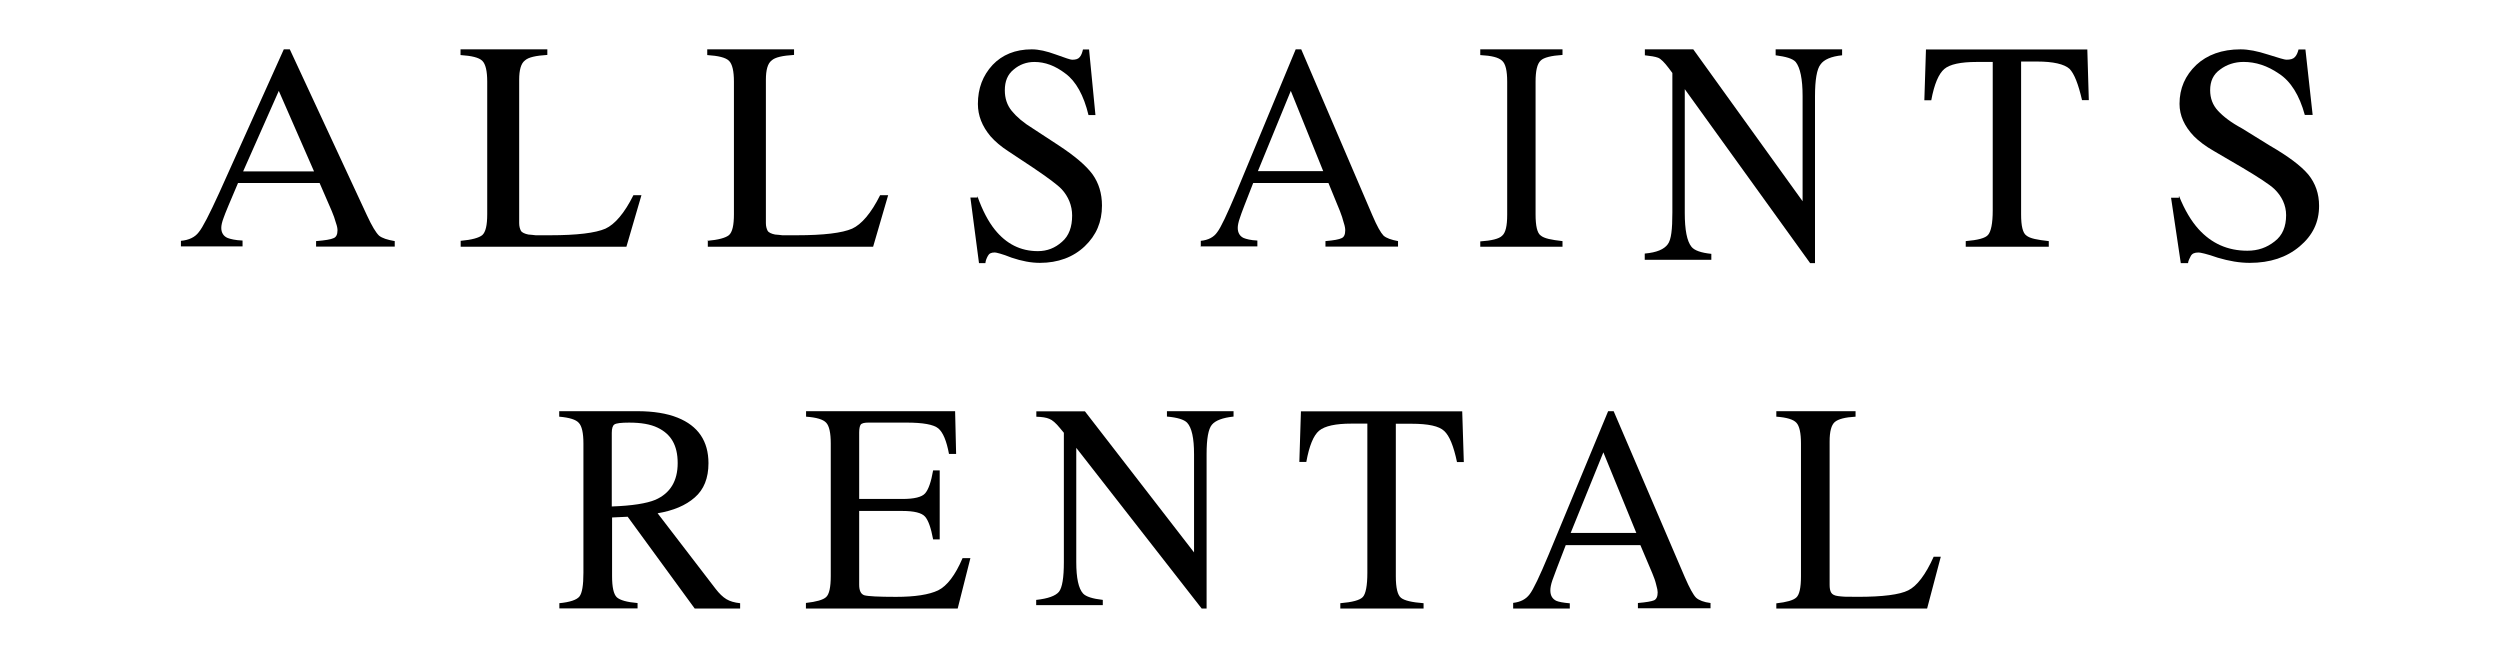 <svg width="152" height="40" viewBox="0 0 152 40" fill="none" xmlns="http://www.w3.org/2000/svg">
<path d="M11 14.974V14.642C11.491 14.599 11.857 14.42 12.08 14.122C12.32 13.84 12.731 13.03 13.329 11.725L17.255 3H17.62L22.305 13.081C22.617 13.755 22.858 14.147 23.045 14.326C23.233 14.48 23.554 14.582 24 14.659V14.992H19.218V14.659C19.771 14.616 20.119 14.556 20.279 14.48C20.44 14.42 20.52 14.258 20.52 14.002C20.52 13.908 20.502 13.763 20.422 13.542C20.36 13.32 20.279 13.081 20.172 12.834L19.432 11.128H14.471C13.98 12.279 13.677 12.996 13.596 13.243C13.498 13.499 13.454 13.704 13.454 13.857C13.454 14.156 13.596 14.369 13.846 14.471C14.007 14.531 14.301 14.608 14.747 14.625V14.983H11V15V14.974ZM19.093 10.42L16.951 5.525L14.783 10.42H19.093Z" fill="black"/>
<path d="M28 14.643C28.692 14.582 29.118 14.46 29.322 14.295C29.526 14.112 29.623 13.703 29.623 13.025V4.967C29.623 4.323 29.526 3.896 29.322 3.696C29.118 3.496 28.674 3.392 28 3.348V3H33.278V3.339C32.586 3.383 32.125 3.479 31.912 3.679C31.673 3.861 31.566 4.262 31.566 4.854V13.564C31.566 13.764 31.61 13.912 31.673 14.034C31.735 14.139 31.912 14.217 32.125 14.26C32.267 14.278 32.427 14.278 32.569 14.304H33.438C35.088 14.304 36.206 14.165 36.809 13.903C37.377 13.643 37.962 12.972 38.512 11.867H39L38.086 15H28.009V14.634L28 14.643Z" fill="black"/>
<path d="M43 14.643C43.692 14.582 44.118 14.46 44.322 14.295C44.526 14.112 44.623 13.703 44.623 13.025V4.967C44.623 4.323 44.526 3.896 44.322 3.696C44.118 3.496 43.674 3.392 43 3.348V3H48.278V3.339C47.586 3.383 47.125 3.479 46.912 3.679C46.673 3.861 46.566 4.262 46.566 4.854V13.564C46.566 13.764 46.611 13.912 46.673 14.034C46.735 14.139 46.912 14.217 47.125 14.26C47.267 14.278 47.427 14.278 47.569 14.304H48.438C50.088 14.304 51.206 14.165 51.809 13.903C52.377 13.643 52.962 12.972 53.512 11.867H54L53.086 15H43.035V14.652H43V14.634V14.643Z" fill="black"/>
<path d="M59.43 11.94C59.734 12.797 60.089 13.465 60.477 13.952C61.177 14.827 62.047 15.269 63.101 15.269C63.667 15.269 64.148 15.08 64.57 14.701C64.992 14.34 65.186 13.799 65.186 13.104C65.186 12.5 64.958 11.949 64.553 11.507C64.299 11.237 63.701 10.795 62.831 10.208L61.321 9.207C60.856 8.909 60.494 8.593 60.224 8.287C59.717 7.682 59.456 7.033 59.456 6.32C59.456 5.373 59.751 4.597 60.35 3.947C60.932 3.334 61.726 3 62.73 3C63.152 3 63.633 3.108 64.198 3.316C64.764 3.523 65.093 3.632 65.186 3.632C65.414 3.632 65.557 3.586 65.65 3.469C65.743 3.361 65.802 3.198 65.844 3.009H66.215L66.603 6.997H66.181C65.894 5.797 65.414 4.94 64.789 4.48C64.156 3.992 63.532 3.767 62.891 3.767C62.409 3.767 61.979 3.929 61.633 4.227C61.262 4.525 61.093 4.94 61.093 5.49C61.093 5.977 61.228 6.392 61.515 6.744C61.802 7.096 62.215 7.457 62.806 7.817L64.35 8.828C65.337 9.477 66.013 10.046 66.418 10.587C66.806 11.128 67 11.76 67 12.5C67 13.501 66.654 14.304 65.954 14.972C65.253 15.639 64.325 15.982 63.228 15.982C62.688 15.982 62.122 15.874 61.506 15.666C60.924 15.432 60.561 15.35 60.485 15.35C60.257 15.35 60.139 15.414 60.063 15.558C59.987 15.702 59.928 15.829 59.911 16H59.523L59 12.012H59.422V11.931L59.43 11.94Z" fill="black"/>
<path d="M73.008 14.974V14.642C73.461 14.599 73.799 14.42 74.004 14.122C74.226 13.84 74.605 13.03 75.156 11.725L78.778 3H79.115L83.436 13.081C83.724 13.755 83.946 14.147 84.119 14.326C84.293 14.48 84.588 14.582 85 14.659V14.992H80.588V14.659C81.099 14.616 81.42 14.556 81.568 14.48C81.716 14.42 81.79 14.258 81.79 14.002C81.79 13.908 81.774 13.763 81.7 13.542C81.642 13.32 81.568 13.081 81.469 12.834L80.77 11.128H76.193C75.74 12.279 75.461 12.996 75.387 13.243C75.296 13.499 75.255 13.704 75.255 13.857C75.255 14.156 75.387 14.369 75.617 14.471C75.766 14.531 76.037 14.608 76.448 14.625V14.983H73.016V15H73L73.008 14.974ZM80.457 10.42L78.481 5.525L76.481 10.403H80.457V10.42Z" fill="black"/>
<path d="M90 14.677C90.682 14.633 91.14 14.52 91.325 14.337C91.541 14.153 91.637 13.743 91.637 13.054V4.972C91.637 4.3 91.541 3.881 91.325 3.689C91.108 3.489 90.682 3.384 90 3.349V3H95V3.34C94.318 3.384 93.86 3.497 93.675 3.681C93.459 3.881 93.363 4.309 93.363 4.964V13.036C93.363 13.726 93.459 14.171 93.675 14.319C93.892 14.502 94.318 14.581 95 14.66V15H90V14.677Z" fill="black"/>
<path d="M100.008 15.416C100.738 15.351 101.172 15.156 101.393 14.86C101.615 14.581 101.68 13.932 101.68 12.922V4.437L101.451 4.131C101.205 3.807 100.984 3.575 100.811 3.51C100.639 3.445 100.361 3.399 100.008 3.362V3H102.951L109.598 12.235V5.837C109.598 4.799 109.45 4.113 109.18 3.77C108.992 3.556 108.582 3.445 107.959 3.362V3H112V3.362C111.344 3.427 110.893 3.621 110.688 3.918C110.467 4.196 110.352 4.845 110.352 5.856V16H110.057L102.434 5.42V12.94C102.434 13.979 102.566 14.665 102.844 15.008C103.016 15.221 103.41 15.37 104.049 15.434V15.796H100V15.425L100.008 15.416Z" fill="black"/>
<path d="M117.099 3.009H126.909L127 6.087H126.587C126.365 5.119 126.117 4.483 125.828 4.186C125.507 3.898 124.847 3.741 123.849 3.741H122.883V13.038C122.883 13.727 122.982 14.171 123.205 14.32C123.428 14.503 123.865 14.581 124.566 14.66V15H119.517V14.66C120.251 14.599 120.721 14.477 120.878 14.276C121.051 14.076 121.158 13.587 121.158 12.802V3.767H120.177C119.212 3.767 118.552 3.907 118.213 4.195C117.875 4.483 117.602 5.11 117.421 6.096H117L117.099 3V3.009Z" fill="black"/>
<path d="M132.487 11.922C132.831 12.777 133.231 13.443 133.67 13.929C134.462 14.803 135.445 15.244 136.639 15.244C137.287 15.244 137.822 15.055 138.299 14.677C138.776 14.316 138.996 13.776 138.996 13.083C138.996 12.48 138.738 11.931 138.28 11.49C137.994 11.22 137.316 10.778 136.333 10.193L134.625 9.194C134.1 8.897 133.689 8.582 133.384 8.276C132.811 7.672 132.515 7.024 132.515 6.313C132.515 5.368 132.859 4.593 133.536 3.945C134.196 3.333 135.092 3 136.228 3C136.705 3 137.249 3.108 137.889 3.315C138.538 3.522 138.91 3.63 139.006 3.63C139.263 3.63 139.425 3.585 139.53 3.468C139.635 3.36 139.702 3.198 139.75 3.009H140.17L140.609 6.988H140.132C139.807 5.791 139.273 4.936 138.557 4.476C137.851 3.99 137.135 3.765 136.409 3.765C135.865 3.765 135.379 3.927 134.987 4.224C134.567 4.521 134.377 4.936 134.377 5.485C134.377 5.971 134.529 6.385 134.854 6.736C135.178 7.087 135.646 7.447 136.314 7.807L138.003 8.852C139.12 9.5 139.884 10.067 140.342 10.607C140.781 11.148 141 11.778 141 12.516C141 13.515 140.609 14.316 139.816 14.983C139.025 15.649 138.022 15.982 136.782 15.982C136.171 15.982 135.531 15.874 134.835 15.667C134.176 15.433 133.766 15.352 133.68 15.352C133.422 15.352 133.288 15.415 133.203 15.559C133.136 15.703 133.05 15.829 133.031 16H132.592L132 12.021H132.477V11.922H132.487Z" fill="black"/>
<path d="M37.205 30.793C38.433 30.75 39.313 30.609 39.844 30.389C40.75 29.993 41.203 29.246 41.203 28.156C41.203 27.066 40.793 26.389 39.983 26.002C39.548 25.791 38.973 25.695 38.25 25.695C37.763 25.695 37.466 25.73 37.353 25.809C37.249 25.879 37.196 26.055 37.196 26.319V30.793H37.205ZM34 36.675C34.653 36.613 35.063 36.472 35.228 36.27C35.394 36.059 35.472 35.585 35.472 34.829V26.96C35.472 26.319 35.376 25.905 35.193 25.712C35.019 25.51 34.618 25.387 34 25.334V25H38.738C39.722 25 40.55 25.132 41.203 25.396C42.448 25.897 43.075 26.82 43.075 28.165C43.075 29.07 42.797 29.765 42.239 30.248C41.69 30.732 40.933 31.048 39.983 31.207L43.511 35.804C43.728 36.086 43.946 36.297 44.164 36.429C44.382 36.56 44.66 36.639 45 36.675V37H42.239L38.163 31.418L37.214 31.462V35.031C37.214 35.708 37.31 36.13 37.501 36.314C37.693 36.49 38.12 36.613 38.764 36.666V36.991H34.009V36.666L34 36.675Z" fill="black"/>
<path d="M49.009 36.658C49.634 36.587 50.042 36.473 50.224 36.306C50.415 36.14 50.51 35.71 50.51 35.025V26.958C50.51 26.317 50.415 25.895 50.233 25.702C50.05 25.5 49.642 25.378 49.009 25.334V25H58.071L58.132 27.598H57.698C57.55 26.8 57.333 26.282 57.047 26.045C56.76 25.808 56.109 25.694 55.111 25.694H52.793C52.542 25.694 52.385 25.737 52.325 25.825C52.273 25.904 52.238 26.071 52.238 26.299V30.337H54.859C55.589 30.337 56.049 30.223 56.248 29.995C56.448 29.767 56.613 29.301 56.734 28.599H57.134V32.795H56.734C56.604 32.093 56.439 31.628 56.24 31.408C56.04 31.18 55.58 31.066 54.859 31.066H52.238V35.551C52.238 35.911 52.342 36.122 52.55 36.192C52.767 36.254 53.41 36.289 54.477 36.289C55.632 36.289 56.483 36.157 57.038 35.894C57.585 35.622 58.08 34.972 58.523 33.936H59L58.227 37H49V36.675L49.009 36.658Z" fill="black"/>
<path d="M63.009 36.473C63.719 36.395 64.175 36.231 64.385 35.98C64.587 35.721 64.683 35.117 64.683 34.175V26.313L64.446 26.028C64.192 25.717 63.982 25.536 63.798 25.466C63.623 25.389 63.36 25.346 63.009 25.337V25.009H65.963L72.598 33.587V27.618C72.598 26.633 72.458 26.002 72.177 25.7C71.993 25.51 71.581 25.38 70.95 25.328V25H75V25.328C74.342 25.397 73.904 25.561 73.685 25.821C73.466 26.08 73.361 26.676 73.361 27.618V37H73.063L65.437 27.229V34.175C65.437 35.151 65.577 35.782 65.849 36.084C66.024 36.274 66.427 36.404 67.05 36.473V36.793H63V36.473H63.009Z" fill="black"/>
<path d="M79.089 25.009H88.903L89 28.092H88.585C88.382 27.126 88.126 26.493 87.807 26.203C87.498 25.905 86.836 25.764 85.829 25.764H84.866V35.041C84.866 35.744 84.972 36.183 85.184 36.35C85.396 36.517 85.855 36.622 86.553 36.675V37H81.491V36.675C82.224 36.614 82.684 36.49 82.861 36.297C83.037 36.104 83.135 35.612 83.135 34.83V25.756H82.171C81.208 25.756 80.555 25.896 80.202 26.186C79.857 26.476 79.601 27.108 79.424 28.084H79L79.097 25L79.089 25.009Z" fill="black"/>
<path d="M99.488 32.402L97.484 27.502L95.497 32.402H99.488ZM92 36.974V36.655C92.451 36.603 92.777 36.431 92.998 36.137C93.227 35.844 93.607 35.042 94.155 33.73L97.775 25H98.11L102.437 35.093C102.729 35.766 102.958 36.181 103.126 36.344C103.303 36.5 103.594 36.612 104 36.663V36.983H99.585V36.663C100.097 36.62 100.424 36.56 100.565 36.5C100.715 36.431 100.786 36.267 100.786 36.008C100.786 35.922 100.76 35.766 100.697 35.551C100.645 35.326 100.565 35.102 100.459 34.852L99.735 33.144H95.197C94.746 34.308 94.473 35.024 94.384 35.283C94.296 35.542 94.261 35.74 94.261 35.896C94.261 36.198 94.375 36.405 94.614 36.526C94.764 36.594 95.038 36.646 95.444 36.681V37H92V36.974Z" fill="black"/>
<path d="M108 36.683C108.624 36.613 109.031 36.499 109.213 36.331C109.404 36.164 109.499 35.733 109.499 35.047V26.962C109.499 26.32 109.404 25.897 109.222 25.704C109.04 25.502 108.633 25.378 108 25.334V25H112.818V25.334C112.194 25.369 111.769 25.475 111.553 25.66C111.345 25.845 111.241 26.232 111.241 26.839V35.557C111.241 35.76 111.267 35.918 111.336 36.032C111.405 36.147 111.544 36.217 111.761 36.243C111.891 36.261 112.021 36.27 112.16 36.279C112.307 36.279 112.567 36.287 112.957 36.287C114.473 36.287 115.496 36.156 116.024 35.892C116.553 35.628 117.072 34.95 117.567 33.85H118L117.168 37H108V36.675V36.683Z" fill="black"/>
</svg>
